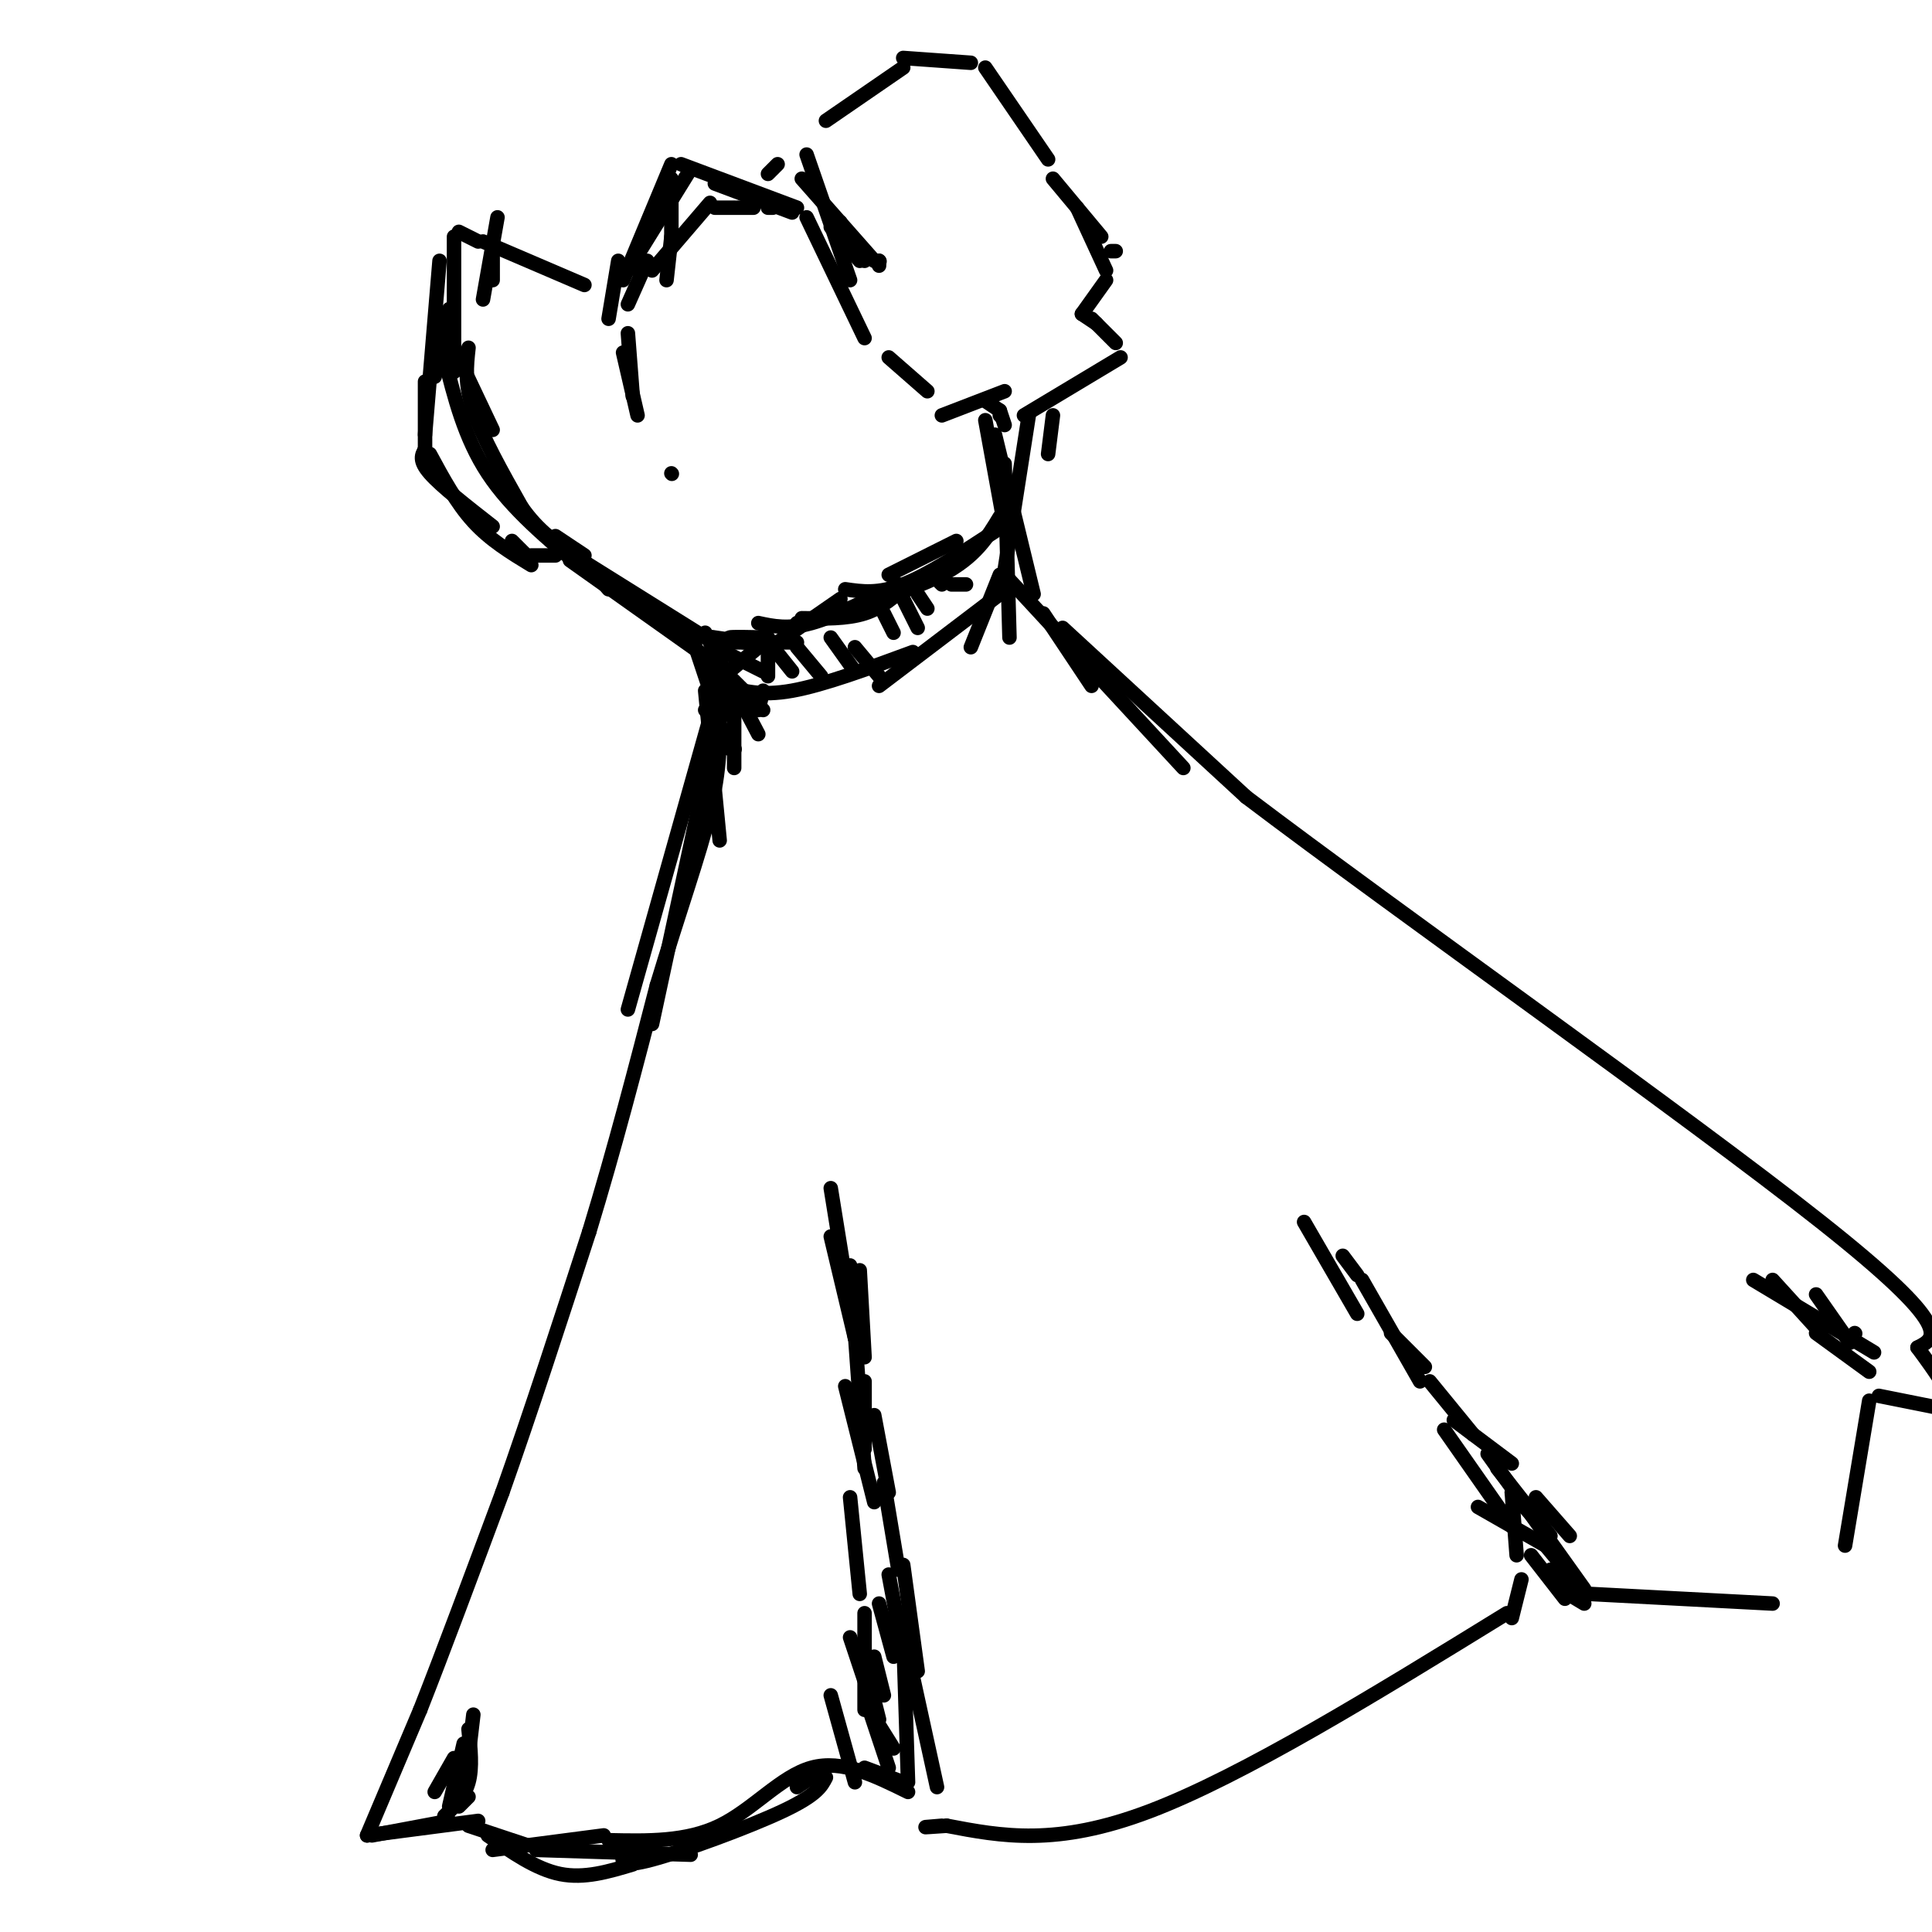 <svg viewBox='0 0 400 400' version='1.1' xmlns='http://www.w3.org/2000/svg' xmlns:xlink='http://www.w3.org/1999/xlink'><g fill='none' stroke='rgb(0,0,0)' stroke-width='3' stroke-linecap='round' stroke-linejoin='round'><path d='M102,50c0.000,0.000 0.000,8.000 0,8'/><path d='M95,48c0.000,0.000 4.000,2.000 4,2'/><path d='M100,50c0.000,0.000 21.000,9.000 21,9'/><path d='M130,63c0.000,0.000 4.000,-9.000 4,-9'/><path d='M135,56c0.000,0.000 12.000,-14.000 12,-14'/><path d='M148,43c0.000,0.000 8.000,0.000 8,0'/><path d='M159,43c0.000,0.000 1.000,0.000 1,0'/><path d='M103,45c0.000,0.000 -3.000,17.000 -3,17'/><path d='M94,49c0.000,0.000 0.000,28.000 0,28'/><path d='M91,54c0.000,0.000 -3.000,36.000 -3,36'/><path d='M89,94c2.750,5.083 5.500,10.167 9,14c3.500,3.833 7.750,6.417 12,9'/><path d='M110,115c0.000,0.000 5.000,0.000 5,0'/><path d='M115,111c0.000,0.000 6.000,4.000 6,4'/><path d='M120,115c0.000,0.000 6.000,7.000 6,7'/><path d='M114,112c0.000,0.000 32.000,20.000 32,20'/><path d='M118,116c0.000,0.000 31.000,22.000 31,22'/><path d='M130,123c0.000,0.000 0.100,0.100 0.1,0.1'/><path d='M129,73c0.000,0.000 3.000,13.000 3,13'/><path d='M139,98c0.000,0.000 0.100,0.100 0.1,0.1'/><path d='M143,131c0.000,0.000 6.000,18.000 6,18'/><path d='M146,131c0.000,0.000 11.000,21.000 11,21'/><path d='M148,135c0.000,0.000 0.000,18.000 0,18'/><path d='M146,147c0.000,0.000 3.000,4.000 3,4'/><path d='M149,150c0.000,0.000 2.000,5.000 2,5'/><path d='M152,155c0.000,0.000 0.100,0.100 0.1,0.1'/><path d='M152,144c0.000,0.000 0.000,15.000 0,15'/><path d='M146,143c0.000,0.000 3.000,31.000 3,31'/><path d='M148,145c0.000,0.000 -18.000,64.000 -18,64'/><path d='M159,36c0.000,0.000 2.000,-2.000 2,-2'/><path d='M166,37c0.000,0.000 15.000,17.000 15,17'/><path d='M182,54c0.000,0.000 0.100,0.100 0.1,0.1'/><path d='M182,54c0.000,0.000 0.000,1.000 0,1'/><path d='M172,47c0.000,0.000 6.000,7.000 6,7'/><path d='M174,46c0.000,0.000 3.000,6.000 3,6'/><path d='M178,53c0.000,0.000 1.000,1.000 1,1'/><path d='M171,25c0.000,0.000 16.000,-11.000 16,-11'/><path d='M187,12c0.000,0.000 14.000,1.000 14,1'/><path d='M204,14c0.000,0.000 13.000,19.000 13,19'/><path d='M218,37c0.000,0.000 10.000,12.000 10,12'/><path d='M231,52c0.000,0.000 -1.000,0.000 -1,0'/><path d='M167,32c0.000,0.000 9.000,26.000 9,26'/><path d='M167,45c0.000,0.000 12.000,25.000 12,25'/><path d='M184,74c0.000,0.000 8.000,7.000 8,7'/><path d='M195,86c0.000,0.000 13.000,-5.000 13,-5'/><path d='M223,43c0.000,0.000 6.000,13.000 6,13'/><path d='M229,58c0.000,0.000 -5.000,7.000 -5,7'/><path d='M224,65c0.000,0.000 3.000,2.000 3,2'/><path d='M226,66c0.000,0.000 5.000,5.000 5,5'/><path d='M232,74c0.000,0.000 -20.000,12.000 -20,12'/><path d='M207,86c0.000,0.000 0.100,0.100 0.1,0.1'/><path d='M204,83c0.000,0.000 3.000,2.000 3,2'/><path d='M207,85c0.000,0.000 1.000,3.000 1,3'/><path d='M218,86c0.000,0.000 -1.000,8.000 -1,8'/><path d='M213,86c0.000,0.000 -5.000,32.000 -5,32'/><path d='M208,96c0.000,0.000 1.000,36.000 1,36'/><path d='M204,87c0.000,0.000 4.000,22.000 4,22'/><path d='M206,90c0.000,0.000 8.000,33.000 8,33'/><path d='M216,127c0.000,0.000 10.000,15.000 10,15'/><path d='M208,119c0.000,0.000 37.000,40.000 37,40'/><path d='M220,130c0.000,0.000 38.000,35.000 38,35'/><path d='M258,165c31.467,23.844 91.133,65.956 119,88c27.867,22.044 23.933,24.022 20,26'/><path d='M397,279c4.333,5.833 5.167,7.417 6,9'/><path d='M404,292c0.000,0.000 -15.000,-3.000 -15,-3'/><path d='M387,290c0.000,0.000 -5.000,30.000 -5,30'/><path d='M367,332c0.000,0.000 -38.000,-2.000 -38,-2'/><path d='M312,334c-27.333,16.833 -54.667,33.667 -74,41c-19.333,7.333 -30.667,5.167 -42,3'/><path d='M196,378c-7.167,0.500 -4.083,0.250 -1,0'/><path d='M188,371c-6.844,-3.378 -13.689,-6.756 -20,-5c-6.311,1.756 -12.089,8.644 -19,12c-6.911,3.356 -14.956,3.178 -23,3'/><path d='M125,380c0.000,0.000 -23.000,3.000 -23,3'/><path d='M109,382c0.000,0.000 -12.000,-4.000 -12,-4'/><path d='M93,377c0.000,0.000 -16.000,3.000 -16,3'/><path d='M76,380c0.000,0.000 11.000,-26.000 11,-26'/><path d='M87,354c4.667,-11.833 10.833,-28.417 17,-45'/><path d='M104,309c5.833,-16.500 11.917,-35.250 18,-54'/><path d='M122,255c5.333,-17.500 9.667,-34.250 14,-51'/><path d='M136,204c4.533,-15.044 8.867,-27.156 11,-36c2.133,-8.844 2.067,-14.422 2,-20'/><path d='M149,147c0.000,0.000 -14.000,65.000 -14,65'/><path d='M148,135c0.000,0.000 3.000,12.000 3,12'/><path d='M151,140c0.000,0.000 7.000,7.000 7,7'/><path d='M158,143c0.000,0.000 -1.000,4.000 -1,4'/><path d='M187,338c0.000,0.000 7.000,32.000 7,32'/><path d='M187,324c0.000,0.000 3.000,22.000 3,22'/><path d='M187,338c0.000,0.000 1.000,31.000 1,31'/><path d='M318,310c0.000,0.000 7.000,8.000 7,8'/><path d='M310,304c0.000,0.000 11.000,14.000 11,14'/><path d='M308,301c0.000,0.000 20.000,28.000 20,28'/><path d='M363,265c0.000,0.000 25.000,15.000 25,15'/><path d='M376,268c0.000,0.000 7.000,10.000 7,10'/><path d='M93,374c0.000,0.000 3.000,-13.000 3,-13'/><path d='M98,355c0.000,0.000 -2.000,17.000 -2,17'/><path d='M95,374c0.000,0.000 2.000,-2.000 2,-2'/><path d='M172,351c0.000,0.000 5.000,18.000 5,18'/><path d='M180,354c0.000,0.000 4.000,12.000 4,12'/><path d='M180,354c0.000,0.000 5.000,8.000 5,8'/><path d='M179,344c0.000,0.000 3.000,12.000 3,12'/><path d='M176,339c0.000,0.000 5.000,15.000 5,15'/><path d='M182,332c0.000,0.000 3.000,11.000 3,11'/><path d='M184,326c0.000,0.000 3.000,16.000 3,16'/><path d='M183,307c0.000,0.000 3.000,18.000 3,18'/><path d='M181,293c0.000,0.000 3.000,16.000 3,16'/><path d='M179,286c0.000,0.000 0.000,14.000 0,14'/><path d='M178,263c0.000,0.000 1.000,18.000 1,18'/><path d='M313,309c0.000,0.000 7.000,8.000 7,8'/><path d='M313,309c0.000,0.000 1.000,13.000 1,13'/><path d='M313,335c0.000,0.000 2.000,-8.000 2,-8'/><path d='M321,327c0.000,0.000 6.000,1.000 6,1'/><path d='M321,325c0.000,0.000 4.000,4.000 4,4'/><path d='M323,329c0.000,0.000 5.000,3.000 5,3'/><path d='M320,320c0.000,0.000 5.000,6.000 5,6'/><path d='M306,312c0.000,0.000 14.000,8.000 14,8'/><path d='M301,294c0.000,0.000 12.000,9.000 12,9'/><path d='M296,286c0.000,0.000 9.000,11.000 9,11'/><path d='M288,276c0.000,0.000 7.000,7.000 7,7'/><path d='M278,260c0.000,0.000 3.000,4.000 3,4'/><path d='M367,265c0.000,0.000 10.000,11.000 10,11'/><path d='M376,276c0.000,0.000 11.000,8.000 11,8'/><path d='M384,276c0.000,0.000 0.100,0.100 0.1,0.1'/><path d='M94,364c0.000,0.000 -4.000,7.000 -4,7'/><path d='M97,358c0.417,4.000 0.833,8.000 0,11c-0.833,3.000 -2.917,5.000 -5,7'/><path d='M76,380c0.000,0.000 23.000,-3.000 23,-3'/><path d='M101,380c5.000,3.500 10.000,7.000 15,8c5.000,1.000 10.000,-0.500 15,-2'/><path d='M111,383c0.000,0.000 32.000,1.000 32,1'/><path d='M129,384c-0.267,1.378 -0.533,2.756 6,1c6.533,-1.756 19.867,-6.644 27,-10c7.133,-3.356 8.067,-5.178 9,-7'/><path d='M165,370c0.000,0.000 6.000,-4.000 6,-4'/><path d='M179,366c0.000,0.000 8.000,3.000 8,3'/><path d='M176,262c0.000,0.000 3.000,42.000 3,42'/><path d='M172,246c0.000,0.000 5.000,31.000 5,31'/><path d='M147,135c0.000,0.000 4.000,13.000 4,13'/><path d='M151,139c0.000,0.000 6.000,-5.000 6,-5'/><path d='M157,133c-3.167,-0.417 -6.333,-0.833 -6,-1c0.333,-0.167 4.167,-0.083 8,0'/><path d='M154,133c0.000,0.000 1.000,0.000 1,0'/><path d='M155,133c0.000,0.000 -14.000,-2.000 -14,-2'/><path d='M147,133c0.000,0.000 18.000,0.000 18,0'/><path d='M161,133c0.000,0.000 13.000,-9.000 13,-9'/><path d='M166,128c4.667,0.083 9.333,0.167 13,-1c3.667,-1.167 6.333,-3.583 9,-6'/><path d='M198,112c0.000,0.000 -14.000,7.000 -14,7'/><path d='M175,122c3.417,0.500 6.833,1.000 12,-1c5.167,-2.000 12.083,-6.500 19,-11'/><path d='M207,107c-2.500,4.167 -5.000,8.333 -12,12c-7.000,3.667 -18.500,6.833 -30,10'/><path d='M157,129c3.083,0.667 6.167,1.333 11,0c4.833,-1.333 11.417,-4.667 18,-8'/><path d='M207,119c0.000,0.000 -6.000,15.000 -6,15'/><path d='M207,123c0.000,0.000 -25.000,19.000 -25,19'/><path d='M189,135c-9.250,3.417 -18.500,6.833 -25,8c-6.500,1.167 -10.250,0.083 -14,-1'/><path d='M148,134c0.000,0.000 10.000,5.000 10,5'/><path d='M159,135c0.000,0.000 0.000,5.000 0,5'/><path d='M160,134c0.000,0.000 4.000,5.000 4,5'/><path d='M165,134c0.000,0.000 5.000,6.000 5,6'/><path d='M172,132c0.000,0.000 5.000,7.000 5,7'/><path d='M177,134c0.000,0.000 5.000,6.000 5,6'/><path d='M183,127c0.000,0.000 2.000,4.000 2,4'/><path d='M187,124c0.000,0.000 3.000,6.000 3,6'/><path d='M190,123c0.000,0.000 2.000,3.000 2,3'/><path d='M193,119c0.000,0.000 2.000,2.000 2,2'/><path d='M197,121c0.000,0.000 3.000,0.000 3,0'/><path d='M179,334c0.000,0.000 0.000,20.000 0,20'/><path d='M181,343c0.000,0.000 2.000,8.000 2,8'/><path d='M176,310c0.000,0.000 2.000,20.000 2,20'/><path d='M175,287c0.000,0.000 6.000,24.000 6,24'/><path d='M172,256c0.000,0.000 5.000,21.000 5,21'/><path d='M299,296c0.000,0.000 14.000,20.000 14,20'/><path d='M317,322c0.000,0.000 7.000,9.000 7,9'/><path d='M282,265c0.000,0.000 12.000,21.000 12,21'/><path d='M270,253c0.000,0.000 11.000,19.000 11,19'/><path d='M93,70c0.000,0.000 9.000,19.000 9,19'/><path d='M97,72c-0.417,3.750 -0.833,7.500 1,13c1.833,5.500 5.917,12.750 10,20'/><path d='M108,105c3.500,5.000 7.250,7.500 11,10'/><path d='M121,118c-7.583,-6.333 -15.167,-12.667 -20,-20c-4.833,-7.333 -6.917,-15.667 -9,-24'/><path d='M93,64c0.000,0.000 -3.000,14.000 -3,14'/><path d='M88,79c0.000,0.000 0.000,14.000 0,14'/><path d='M88,93c-0.667,1.167 -1.333,2.333 1,5c2.333,2.667 7.667,6.833 13,11'/><path d='M106,112c0.000,0.000 3.000,3.000 3,3'/><path d='M130,69c0.000,0.000 1.000,13.000 1,13'/><path d='M126,66c0.000,0.000 2.000,-12.000 2,-12'/><path d='M129,58c0.000,0.000 10.000,-24.000 10,-24'/><path d='M141,34c0.000,0.000 24.000,9.000 24,9'/><path d='M164,44c0.000,0.000 -16.000,-6.000 -16,-6'/><path d='M143,35c0.000,0.000 -13.000,21.000 -13,21'/><path d='M139,37c0.000,0.000 0.000,12.000 0,12'/><path d='M139,49c0.000,0.000 -1.000,9.000 -1,9'/></g>
</svg>